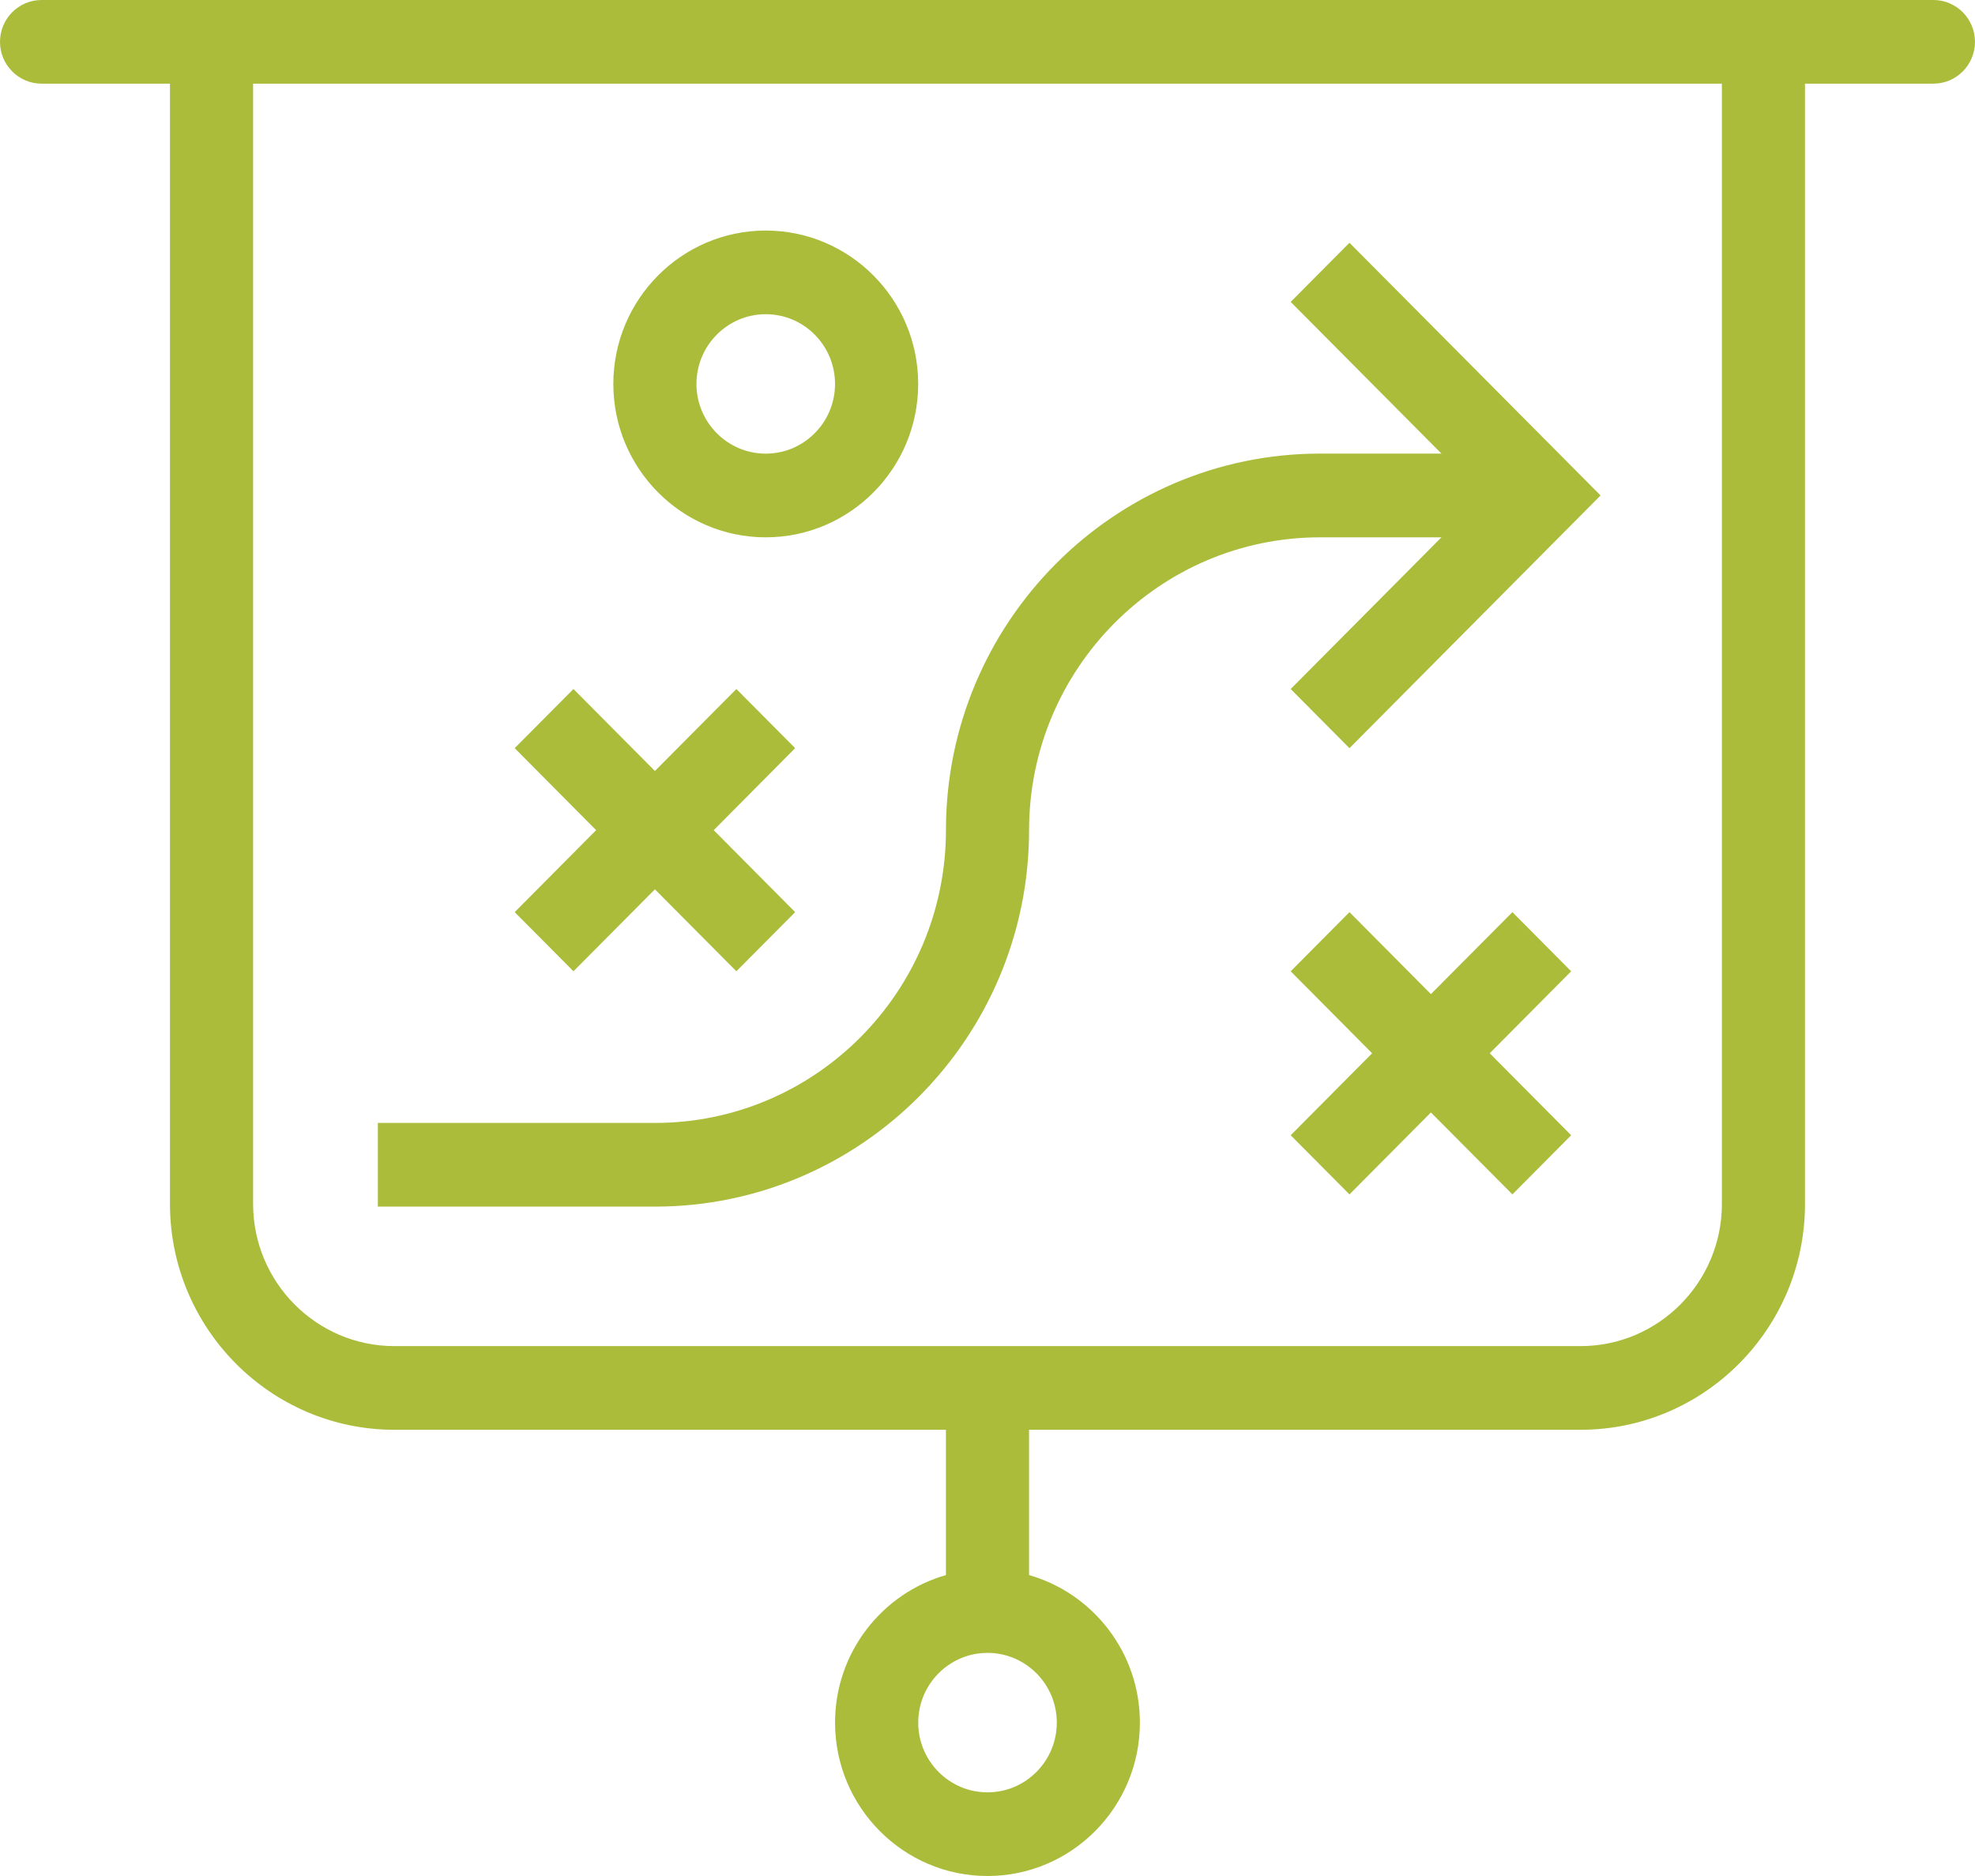 <svg width="80" height="76" viewBox="0 0 80 76" fill="none" xmlns="http://www.w3.org/2000/svg">
<path d="M23.229 39.348L26.528 36.028L29.828 39.348L32.209 36.952L28.91 33.631L32.209 30.309L29.828 27.913L26.528 31.234L23.229 27.913L20.848 30.309L24.147 33.631L20.848 36.952L23.229 39.348Z" fill="#ABBC3B"/>
<path d="M61.262 36.952L57.961 40.273L54.662 36.952L52.281 39.349L55.58 42.67L52.281 45.991L54.662 48.387L57.961 45.067L61.262 48.387L63.642 45.991L60.343 42.67L63.642 39.349L61.262 36.952Z" fill="#ABBC3B"/>
<path d="M41.684 33.631C41.684 27.09 46.971 21.768 53.471 21.768H58.387L52.281 27.913L54.662 30.31L64.833 20.072L54.662 9.835L52.281 12.231L58.387 18.376H53.471C45.115 18.376 38.317 25.219 38.317 33.629C38.317 40.171 33.03 45.492 26.53 45.492H15.305V48.882H26.53C34.886 48.882 41.684 42.039 41.684 33.629V33.631Z" fill="#ABBC3B"/>
<path d="M78.316 0H1.684C0.754 0 0 0.759 0 1.695C0 2.63 0.754 3.389 1.684 3.389H6.885V48.771C6.885 53.817 10.964 57.923 15.977 57.923H38.316V63.809C35.727 64.549 33.825 66.948 33.825 69.786C33.825 73.213 36.595 76 39.999 76C43.404 76 46.173 73.213 46.173 69.786C46.173 66.947 44.272 64.548 41.683 63.809V57.923H64.022C69.035 57.923 73.114 53.817 73.114 48.771V3.389H78.315C79.245 3.389 79.999 2.63 79.999 1.695C79.999 0.759 79.245 0 78.315 0H78.316ZM42.807 69.786C42.807 71.344 41.548 72.611 40.001 72.611C38.453 72.611 37.194 71.344 37.194 69.786C37.194 68.228 38.453 66.961 40.001 66.961C41.548 66.961 42.807 68.228 42.807 69.786ZM69.748 48.771C69.748 51.948 67.18 54.533 64.023 54.533H15.977C12.82 54.533 10.252 51.948 10.252 48.771V3.389H69.747V48.771H69.748Z" fill="#ABBC3B"/>
<path d="M31.018 21.768C34.422 21.768 37.192 18.981 37.192 15.554C37.192 12.127 34.422 9.34 31.018 9.34C27.613 9.34 24.844 12.127 24.844 15.554C24.844 18.981 27.613 21.768 31.018 21.768ZM31.018 12.729C32.566 12.729 33.824 13.996 33.824 15.554C33.824 17.112 32.566 18.378 31.018 18.378C29.47 18.378 28.211 17.112 28.211 15.554C28.211 13.996 29.47 12.729 31.018 12.729Z" fill="#ABBC3B"/>
</svg>
